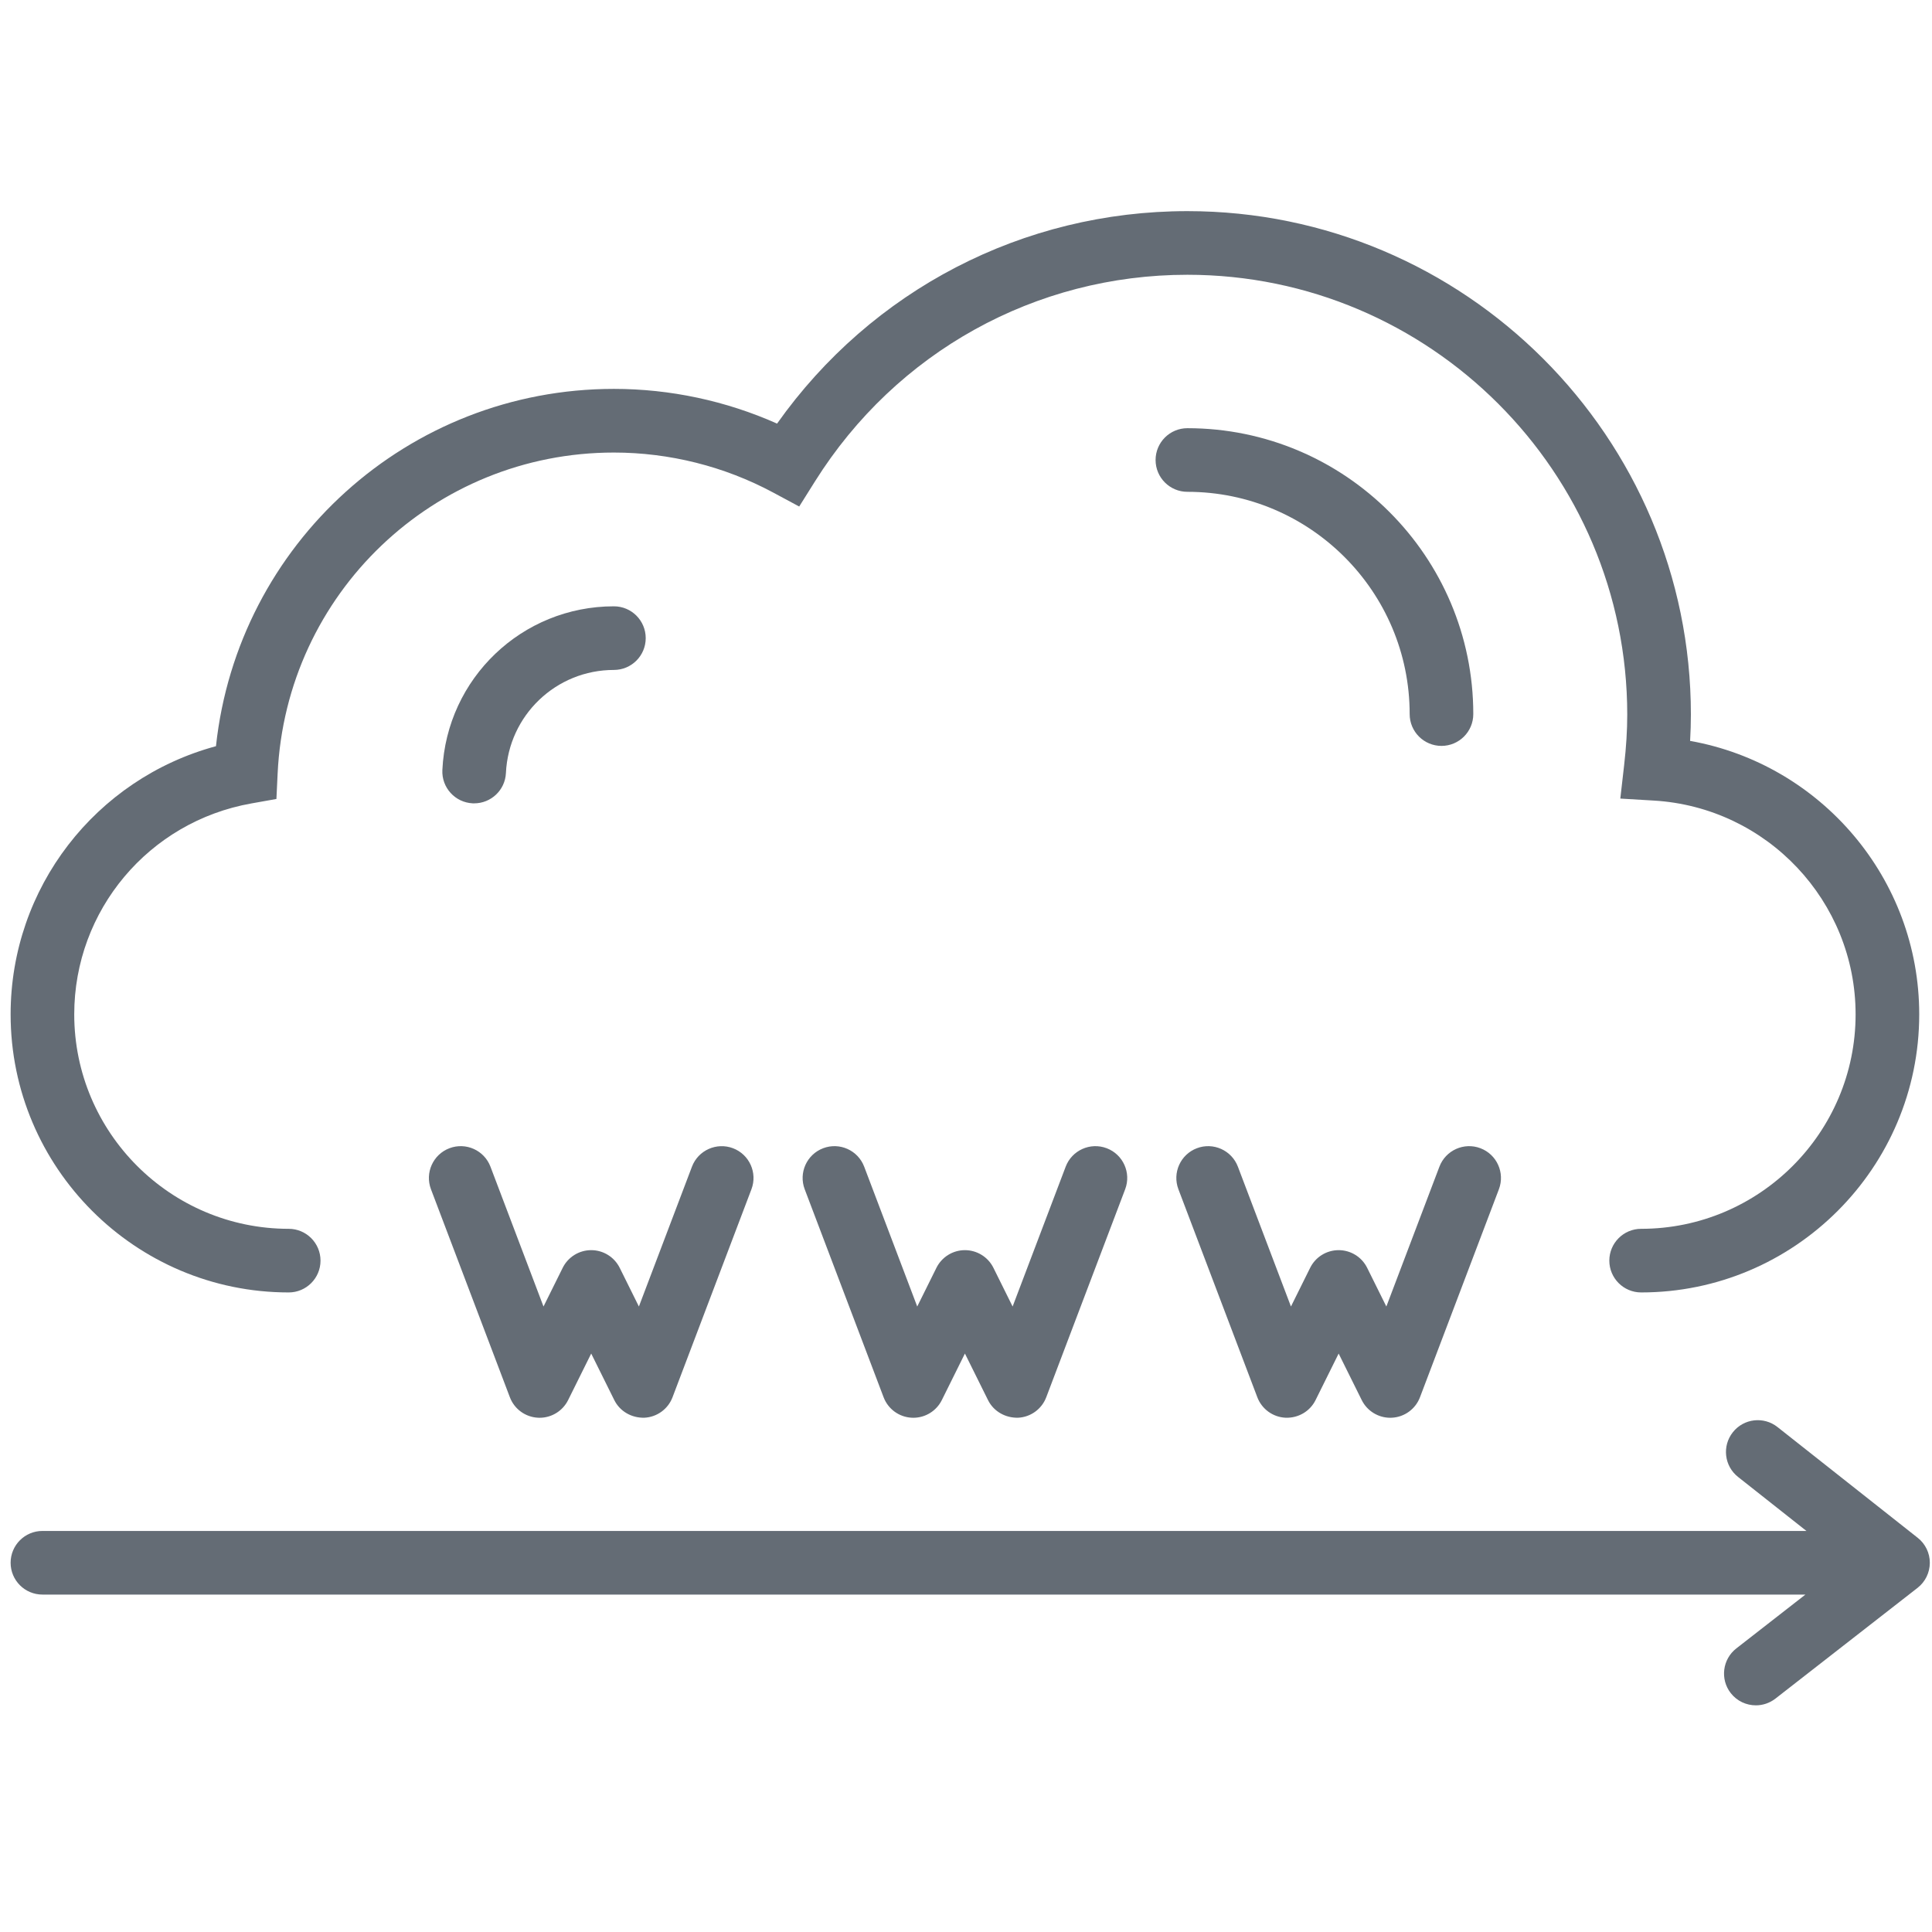 <svg xmlns="http://www.w3.org/2000/svg" xmlns:xlink="http://www.w3.org/1999/xlink" version="1.1" width="256" height="256" viewBox="0 0 256 256" xml:space="preserve">

<defs>
</defs>
<g style="stroke: none; stroke-width: 0; stroke-dasharray: none; stroke-linecap: butt; stroke-linejoin: miter; stroke-miterlimit: 10; fill: none; fill-rule: nonzero; opacity: 1;" transform="translate(1.407 1.407) scale(2.81 2.81)" >
	<path d="M 76.887 60.444 c -0.828 0 -1.5 -0.672 -1.5 -1.5 s 0.672 -1.5 1.5 -1.5 C 82.463 57.444 87 52.907 87 47.331 c 0 -5.335 -4.179 -9.764 -9.514 -10.081 l -1.581 -0.094 l 0.18 -1.573 c 0.1 -0.872 0.147 -1.652 0.147 -2.385 c 0 -11.438 -9.305 -20.742 -20.742 -20.742 c -7.165 0 -13.729 3.641 -17.559 9.741 l -0.745 1.187 l -1.235 -0.663 c -2.294 -1.231 -4.889 -1.882 -7.502 -1.882 c -8.491 0 -15.457 6.65 -15.858 15.14 l -0.057 1.196 l -1.179 0.21 C 6.514 38.244 3 42.428 3 47.331 c 0 5.576 4.537 10.113 10.113 10.113 c 0.829 0 1.5 0.672 1.5 1.5 s -0.671 1.5 -1.5 1.5 C 5.883 60.444 0 54.562 0 47.331 c 0 -5.966 4.007 -11.109 9.683 -12.645 c 1.025 -9.537 9.057 -16.849 18.766 -16.849 c 2.649 0 5.282 0.563 7.693 1.637 c 4.46 -6.299 11.596 -10.019 19.349 -10.019 c 13.092 0 23.742 10.651 23.742 23.742 c 0 0.401 -0.013 0.813 -0.037 1.239 C 85.365 35.536 90 40.93 90 47.331 C 90 54.562 84.117 60.444 76.887 60.444 z" style="stroke: none; stroke-width: 1; stroke-dasharray: none; stroke-linecap: butt; stroke-linejoin: miter; stroke-miterlimit: 10; fill: rgb(100,108,117); fill-rule: nonzero; opacity: 1;" transform=" matrix(1 0 0 1 0 0) " stroke-linecap="round" />
	<path d="M 67.472 34.672 c -0.828 0 -1.5 -0.671 -1.5 -1.5 c 0 -5.779 -4.702 -10.481 -10.481 -10.481 c -0.828 0 -1.5 -0.671 -1.5 -1.5 s 0.672 -1.5 1.5 -1.5 c 7.434 0 13.481 6.048 13.481 13.481 C 68.972 34.001 68.3 34.672 67.472 34.672 z" style="stroke: none; stroke-width: 1; stroke-dasharray: none; stroke-linecap: butt; stroke-linejoin: miter; stroke-miterlimit: 10; fill: rgb(100,108,117); fill-rule: nonzero; opacity: 1;" transform=" matrix(1 0 0 1 0 0) " stroke-linecap="round" />
	<path d="M 21.859 37.381 c -0.024 0 -0.048 0 -0.072 -0.001 c -0.828 -0.04 -1.467 -0.742 -1.428 -1.569 c 0.205 -4.33 3.758 -7.721 8.089 -7.721 c 0.829 0 1.5 0.671 1.5 1.5 s -0.671 1.5 -1.5 1.5 c -2.727 0 -4.963 2.136 -5.092 4.862 C 23.319 36.755 22.655 37.381 21.859 37.381 z" style="stroke: none; stroke-width: 1; stroke-dasharray: none; stroke-linecap: butt; stroke-linejoin: miter; stroke-miterlimit: 10; fill: rgb(100,108,117); fill-rule: nonzero; opacity: 1;" transform=" matrix(1 0 0 1 0 0) " stroke-linecap="round" />
	<path d="M 65.056 66.354 c -0.567 0 -1.09 -0.321 -1.344 -0.833 l -1.089 -2.195 l -1.089 2.195 c -0.265 0.534 -0.817 0.854 -1.417 0.831 c -0.596 -0.029 -1.117 -0.408 -1.329 -0.966 l -3.721 -9.807 c -0.294 -0.774 0.096 -1.641 0.87 -1.935 c 0.773 -0.294 1.641 0.096 1.935 0.87 l 2.502 6.594 l 0.905 -1.825 c 0.253 -0.51 0.773 -0.833 1.344 -0.833 s 1.091 0.323 1.344 0.833 l 0.905 1.825 l 2.502 -6.594 c 0.294 -0.774 1.161 -1.164 1.935 -0.87 c 0.774 0.294 1.164 1.16 0.87 1.935 l -3.721 9.807 c -0.212 0.558 -0.733 0.937 -1.329 0.966 C 65.104 66.353 65.08 66.354 65.056 66.354 z" style="stroke: none; stroke-width: 1; stroke-dasharray: none; stroke-linecap: butt; stroke-linejoin: miter; stroke-miterlimit: 10; fill: rgb(100,108,117); fill-rule: nonzero; opacity: 1;" transform=" matrix(1 0 0 1 0 0) " stroke-linecap="round" />
	<path d="M 42.568 66.354 c -0.025 0 -0.049 -0.001 -0.074 -0.002 c -0.596 -0.029 -1.118 -0.408 -1.329 -0.966 l -3.72 -9.807 c -0.294 -0.774 0.096 -1.641 0.87 -1.935 c 0.774 -0.294 1.641 0.095 1.935 0.87 l 2.501 6.594 l 0.905 -1.825 C 43.91 58.773 44.43 58.45 45 58.45 s 1.091 0.323 1.344 0.833 l 0.905 1.825 l 2.502 -6.594 c 0.294 -0.774 1.161 -1.164 1.935 -0.87 c 0.774 0.294 1.164 1.16 0.87 1.935 l -3.721 9.807 c -0.212 0.558 -0.733 0.937 -1.329 0.966 c -0.599 0.014 -1.152 -0.298 -1.417 -0.831 L 45 63.325 l -1.089 2.195 C 43.657 66.032 43.135 66.354 42.568 66.354 z" style="stroke: none; stroke-width: 1; stroke-dasharray: none; stroke-linecap: butt; stroke-linejoin: miter; stroke-miterlimit: 10; fill: rgb(100,108,117); fill-rule: nonzero; opacity: 1;" transform=" matrix(1 0 0 1 0 0) " stroke-linecap="round" />
	<path d="M 24.945 66.354 c -0.025 0 -0.049 -0.001 -0.074 -0.002 c -0.596 -0.029 -1.118 -0.408 -1.329 -0.966 l -3.72 -9.807 c -0.294 -0.774 0.096 -1.641 0.87 -1.935 c 0.775 -0.294 1.641 0.095 1.935 0.87 l 2.501 6.594 l 0.905 -1.825 c 0.253 -0.51 0.774 -0.833 1.344 -0.833 s 1.09 0.323 1.344 0.833 l 0.905 1.825 l 2.502 -6.594 c 0.294 -0.774 1.161 -1.162 1.935 -0.87 c 0.774 0.294 1.164 1.16 0.87 1.935 l -3.721 9.807 c -0.211 0.558 -0.733 0.937 -1.329 0.966 c -0.6 0.014 -1.152 -0.298 -1.417 -0.831 l -1.089 -2.195 l -1.089 2.195 C 26.034 66.032 25.512 66.354 24.945 66.354 z" style="stroke: none; stroke-width: 1; stroke-dasharray: none; stroke-linecap: butt; stroke-linejoin: miter; stroke-miterlimit: 10; fill: rgb(100,108,117); fill-rule: nonzero; opacity: 1;" transform=" matrix(1 0 0 1 0 0) " stroke-linecap="round" />
	<path d="M 89.93 72.015 l -6.614 -5.224 c -0.651 -0.515 -1.594 -0.403 -2.106 0.247 c -0.514 0.65 -0.403 1.594 0.247 2.106 l 3.224 2.547 H 1.5 c -0.829 0 -1.5 0.672 -1.5 1.5 s 0.671 1.5 1.5 1.5 h 83.134 l -3.26 2.54 c -0.653 0.51 -0.771 1.452 -0.262 2.105 c 0.296 0.38 0.738 0.578 1.185 0.578 c 0.322 0 0.647 -0.104 0.921 -0.316 l 6.704 -5.224 c 0.363 -0.283 0.576 -0.718 0.578 -1.179 S 90.291 72.3 89.93 72.015 z" style="stroke: none; stroke-width: 1; stroke-dasharray: none; stroke-linecap: butt; stroke-linejoin: miter; stroke-miterlimit: 10; fill: rgb(100,108,117); fill-rule: nonzero; opacity: 1;" transform=" matrix(1 0 0 1 0 0) " stroke-linecap="round" />
</g>
</svg>